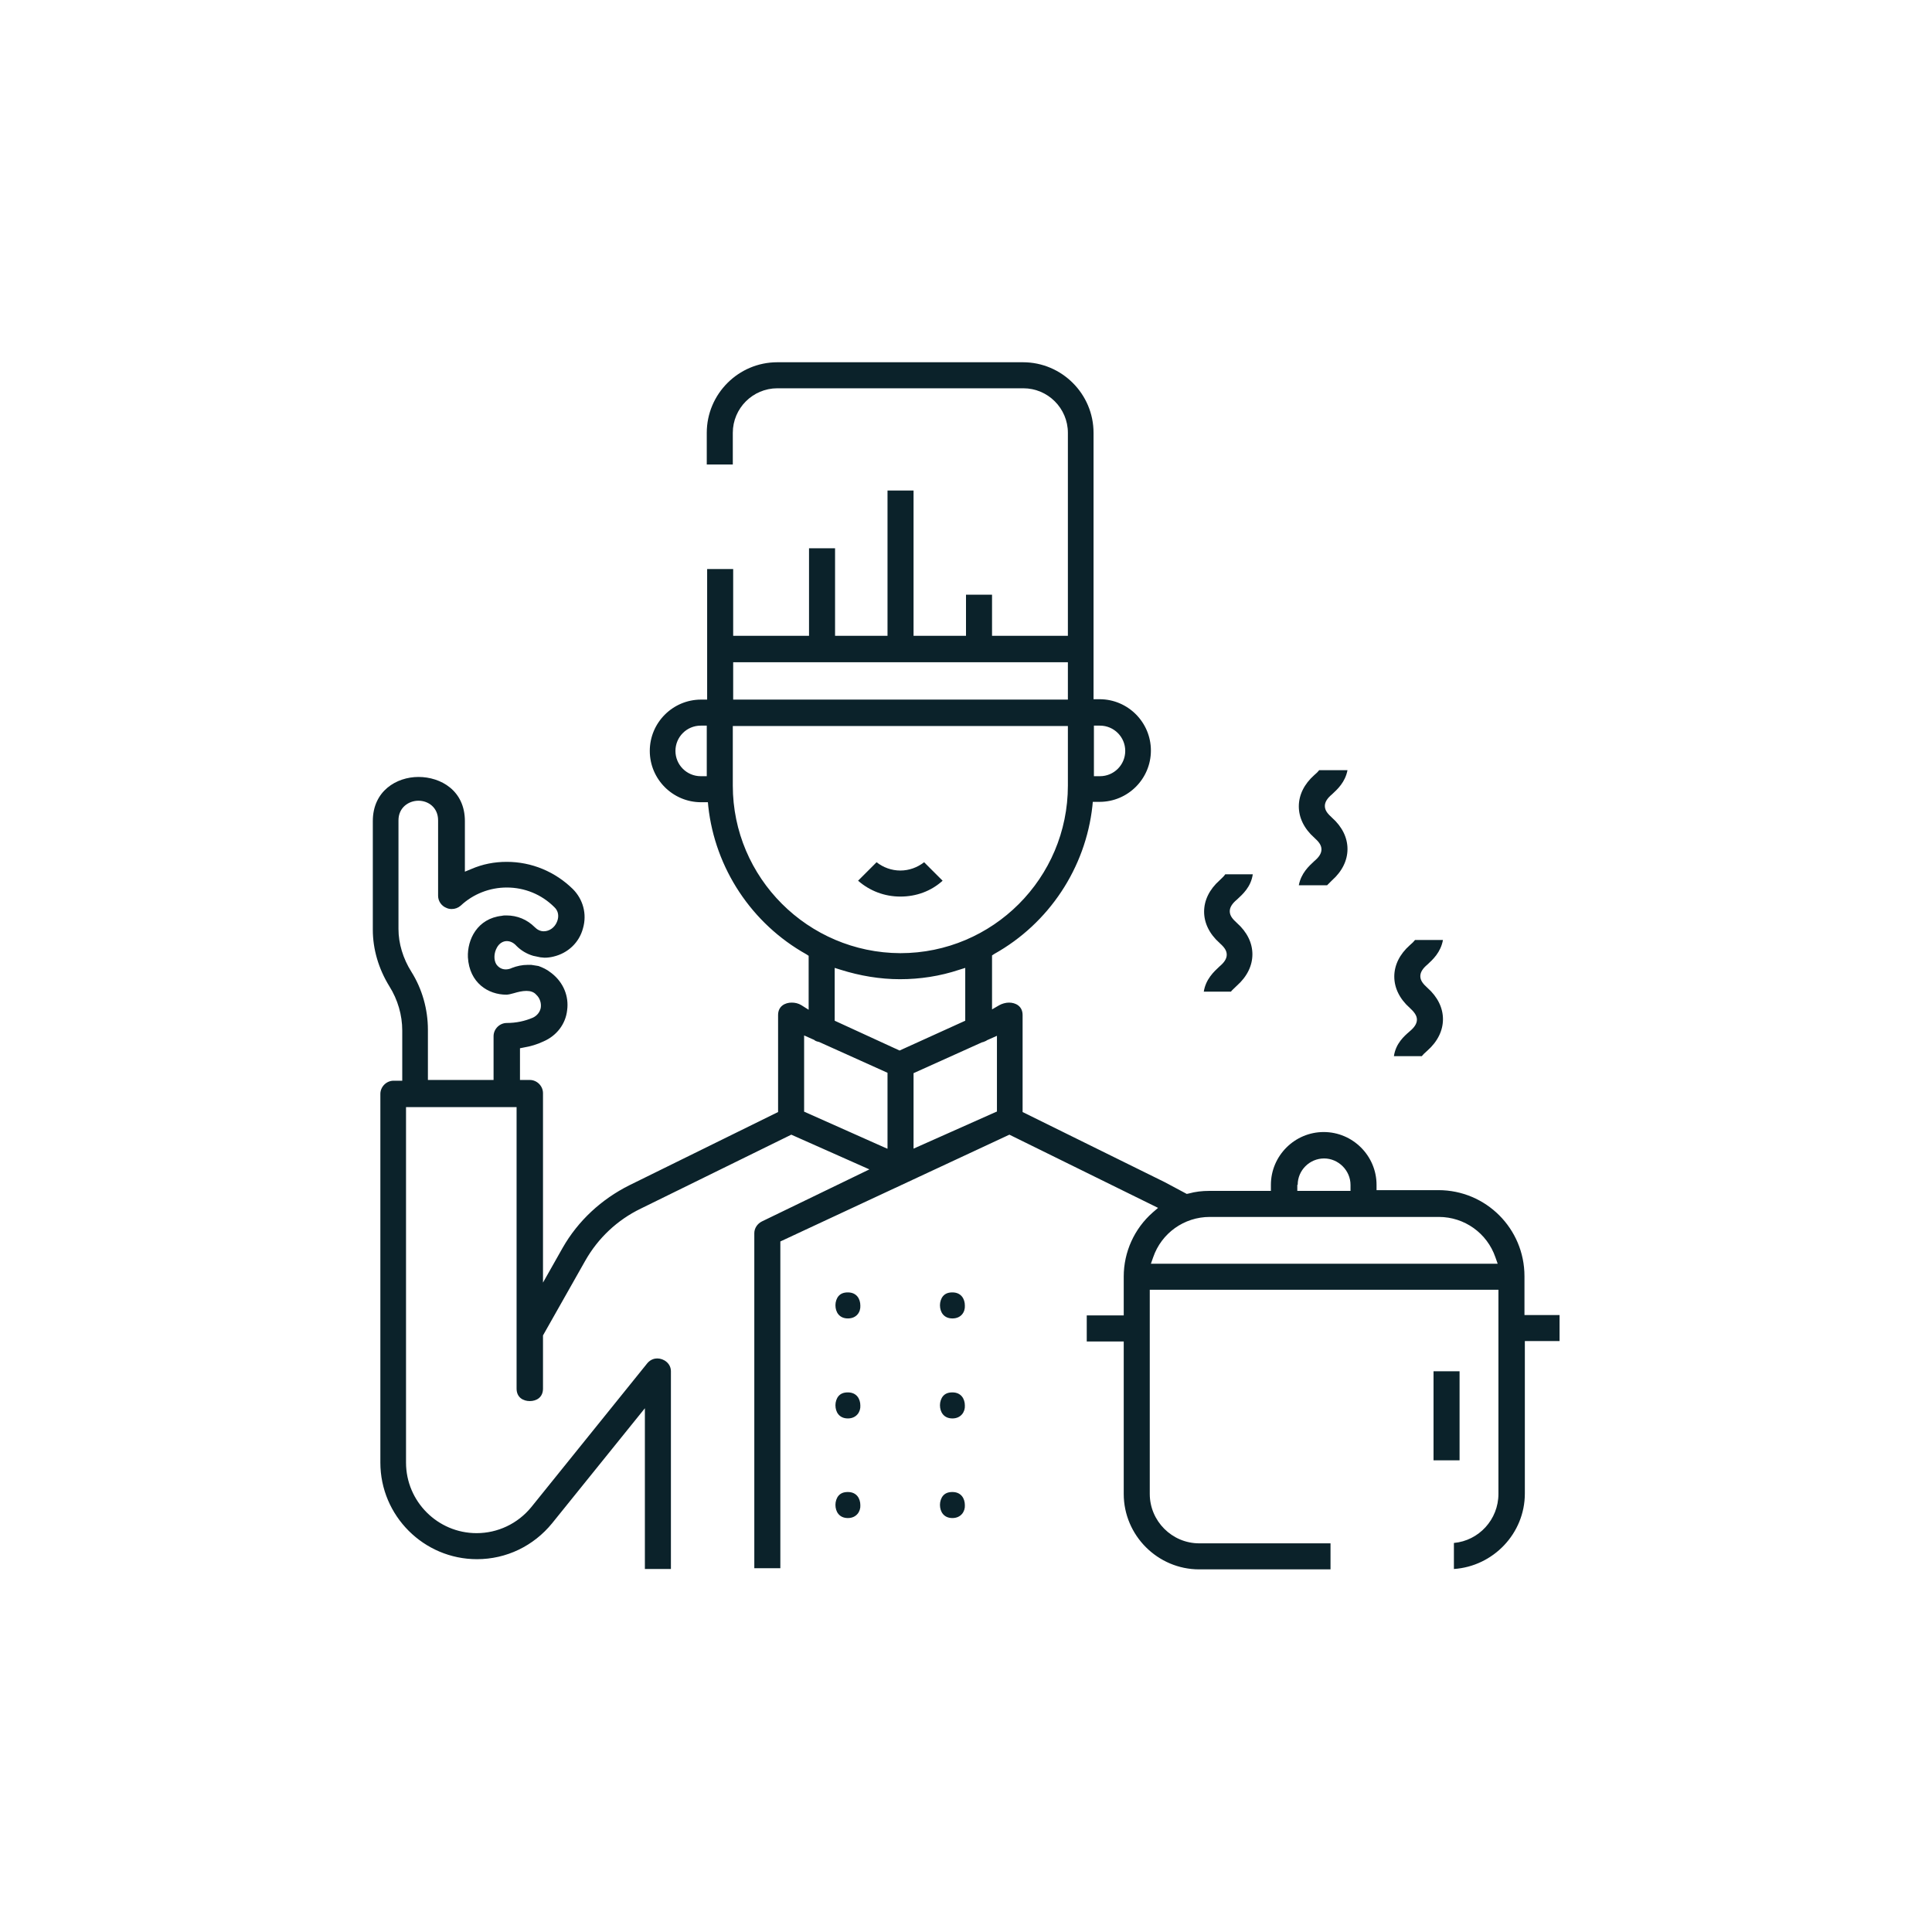 <?xml version="1.0" encoding="utf-8"?>
<!-- Generator: Adobe Illustrator 22.0.1, SVG Export Plug-In . SVG Version: 6.00 Build 0)  -->
<svg fill="#0b222a" version="1.1" id="Layer_1" xmlns="http://www.w3.org/2000/svg" xmlns:xlink="http://www.w3.org/1999/xlink" x="0px" y="0px"
	 viewBox="0 0 512 512" style="enable-background:new 0 0 512 512;" xml:space="preserve">
<g>
	<path d="M319,262.9c0.5-3.4,2.7-5.4,4.2-6.8c1.2-1,1.9-2,1.9-3.1c0-1.2-0.8-2.1-1.9-3.1c-2.7-2.4-4.1-5.3-4.1-8.3
		c0-3,1.4-5.9,4.1-8.3c0.7-0.7,1.2-1.1,1.5-1.6h7.3c-0.5,3.4-2.7,5.3-4.2,6.7c-1.2,1-1.9,2-1.9,3.1c0,1.2,0.8,2.1,1.9,3.1
		c2.7,2.4,4.1,5.3,4.1,8.3c0,3-1.4,5.9-4.1,8.3c-0.7,0.7-1.3,1.2-1.6,1.6H319z"/>
	<path d="M369.4,279.9c0.5-3.4,2.7-5.3,4.2-6.6c1.2-1,1.9-2,1.9-3.1s-0.8-2.1-1.9-3.1c-2.7-2.4-4.1-5.3-4.1-8.3c0-3,1.4-5.9,4.1-8.3
		c0.7-0.6,1.1-1,1.4-1.4h7.4c-0.6,3.3-2.7,5.2-4.1,6.5c-1.2,1-1.9,2-1.9,3.1c0,1.2,0.8,2.1,1.9,3.1c2.7,2.4,4.1,5.3,4.1,8.3
		c0,3-1.4,5.9-4.1,8.3c-0.7,0.6-1.2,1.1-1.5,1.5H369.4z"/>
	<path d="M344.2,234.6c0.6-3.2,2.7-5.1,4.1-6.4c1.2-1,1.9-2,1.9-3.1c0-1.2-0.8-2.1-1.9-3.1c-2.7-2.4-4.1-5.3-4.1-8.3
		c0-3,1.4-5.9,4.1-8.3c0.6-0.5,1-0.9,1.3-1.3h7.5c-0.6,3.2-2.7,5.1-4.1,6.4c-1.2,1-1.9,2-1.9,3.1c0,1.2,0.8,2.1,1.9,3.1
		c2.7,2.4,4.1,5.3,4.1,8.3c0,3-1.4,5.9-4.1,8.3c-0.6,0.6-1,1-1.3,1.3H344.2z"/>
	<path d="M224.7,349.4c-2.3,0-3.3-1.7-3.3-3.5c0-0.9,0.3-1.8,0.8-2.4c0.6-0.7,1.4-1,2.5-1c2.3,0,3.3,1.7,3.3,3.5
		C228.1,347.7,227,349.4,224.7,349.4z"/>
	<path d="M224.7,375.9c-2.3,0-3.3-1.7-3.3-3.5c0-0.9,0.3-1.8,0.8-2.4c0.6-0.7,1.4-1,2.5-1c2.3,0,3.3,1.7,3.3,3.5
		C228.1,374.1,227,375.9,224.7,375.9z"/>
	<path d="M224.7,402.3c-2.3,0-3.3-1.7-3.3-3.5c0-0.9,0.3-1.8,0.8-2.4c0.6-0.7,1.4-1,2.5-1c2.3,0,3.3,1.7,3.3,3.5
		C228.1,400.5,227,402.3,224.7,402.3z"/>
	<path d="M252.4,349.4c-2.3,0-3.3-1.7-3.3-3.5c0-0.9,0.3-1.8,0.8-2.4c0.6-0.7,1.4-1,2.5-1c2.3,0,3.3,1.7,3.3,3.5
		C255.8,347.7,254.7,349.4,252.4,349.4z"/>
	<path d="M252.4,375.9c-2.3,0-3.3-1.7-3.3-3.5c0-0.9,0.3-1.8,0.8-2.4c0.6-0.7,1.4-1,2.5-1c2.3,0,3.3,1.7,3.3,3.5
		C255.8,374.1,254.7,375.9,252.4,375.9z"/>
	<path d="M252.4,402.3c-2.3,0-3.3-1.7-3.3-3.5c0-0.9,0.3-1.8,0.8-2.4c0.6-0.7,1.4-1,2.5-1c2.3,0,3.3,1.7,3.3,3.5
		C255.8,400.5,254.7,402.3,252.4,402.3z"/>
	<path d="M238.6,237.6c-4.2,0-8.1-1.5-11.2-4.2l4.9-4.9c1.8,1.4,4,2.2,6.3,2.2c2.3,0,4.5-0.8,6.3-2.2l4.9,4.9
		C246.7,236.2,242.8,237.6,238.6,237.6z"/>
	<path d="M140.8,255.7c-0.3,0-0.7,0-1,0c-1.4,0-2.8,0.3-4.1,0.8c-0.6,0.3-1.2,0.4-1.7,0.4c-1,0-1.9-0.5-2.5-1.4
		c-0.7-1.2-0.6-3,0.2-4.4c0.6-1.1,1.6-1.7,2.6-1.7c0.9,0,1.8,0.4,2.6,1.3c1.2,1.2,2.7,2.1,4.4,2.6l1.9,0.4c0.4,0,0.7,0.1,1.1,0.1
		c0.8,0,1.6-0.1,2.4-0.3c3.8-0.9,6.8-3.7,7.8-7.5c1.1-3.8,0-7.7-2.7-10.4c-4.7-4.6-10.9-7.2-17.5-7.2c-3.3,0-6.4,0.6-9.4,1.9
		l-1.7,0.7v-13.4c0-8.1-6.4-11.7-12.3-11.7c-5.8,0-12.1,3.7-12.1,11.7v28.8c0,5.1,1.5,10.3,4.4,15c2.2,3.5,3.4,7.6,3.4,11.7v13.3
		h-2.3c-1.9,0-3.5,1.6-3.5,3.5v97.7c0,14.1,11.5,25.6,25.6,25.6c7.8,0,15-3.5,19.9-9.5l24.6-30.5v42.6h6.9v-52.4
		c0-2.1-1.9-3.4-3.6-3.4c-0.7,0-1.7,0.2-2.6,1.2l-30.8,38.2c-3.6,4.4-8.9,6.9-14.5,6.9c-10.3,0-18.7-8.4-18.7-18.7v-94.2h29.3V368
		c0,2.3,1.7,3.3,3.5,3.3s3.5-1,3.5-3.3v-14.1l11.2-19.8c3.4-6,8.5-10.8,14.7-13.8l39.9-19.6l20.7,9.2l-28.5,13.8
		c-1.2,0.6-2,1.8-2,3.1v88.8h6.9V329l60.7-28.3l39.4,19.4l-1.4,1.2c-4.9,4.3-7.7,10.5-7.7,17l0,10.3h-9.8v6.9h9.8v40.4
		c0,11,9,20,20,20h34.8V409h-34.8c-7.2,0-13.1-5.9-13.1-13.1v-54.1h92.4v54.1c0,6.8-5.2,12.4-11.8,13v6.9c10.4-0.7,18.8-9.4,18.8-20
		v-40.4h9.2v-6.9H404v-10.3c0-12.6-10.2-22.8-22.8-22.8h-16.4V314c0-7.7-6.3-14-14-14c-7.7,0-14,6.3-14,14v1.6h-16.4
		c-1.8,0-3.6,0.2-5.4,0.7l-0.5,0.1l-5.8-3.1L271,294.7V269c0-2.4-1.9-3.3-3.6-3.3c-0.9,0-1.9,0.3-2.6,0.7l-1.9,1.1v-14.3l0.6-0.4
		c14.5-8.1,24.2-22.8,26-39.2l0.1-1.1h1.8c7.5,0,13.6-6.1,13.6-13.6c0-7.5-6.1-13.6-13.6-13.6h-1.6v-70.6c0-10.3-8.4-18.7-18.7-18.7
		H206c-10.3,0-18.7,8.4-18.7,18.7v8.4h6.9v-8.4c0-6.5,5.3-11.8,11.8-11.8h65.2c6.5,0,11.8,5.3,11.8,11.8v53.8h-20.1v-10.9H256v10.9
		h-13.9V130h-6.9v38.5h-13.9v-23.2h-6.9v23.2h-20.1v-17.7h-6.9v34.6h-1.6c-7.5,0-13.6,6.1-13.6,13.6c0,7.5,6.1,13.6,13.6,13.6h1.8
		l0.1,1.1c1.8,16.4,11.5,31.1,26,39.2l0.6,0.4v14.3l-1.9-1.2c-0.8-0.5-1.7-0.7-2.6-0.7c-1.7,0-3.6,0.9-3.6,3.3v25.7l-39.4,19.4
		c-7.4,3.7-13.6,9.4-17.7,16.6l-5.2,9.2v-50.2c0-1.9-1.6-3.5-3.5-3.5h-2.6v-8.4l1-0.2c1.8-0.3,3.5-0.8,5.2-1.6
		c3.5-1.5,5.9-4.6,6.3-8.3c0.5-3.7-1-7.3-4-9.7l-0.4-0.3c-1-0.8-2.1-1.3-3.2-1.7L140.8,255.7z M289.9,192.3h1.6c3.7,0,6.7,3,6.7,6.7
		s-3,6.7-6.7,6.7h-1.6V192.3z M187.3,205.7h-1.6c-3.7,0-6.7-3-6.7-6.7s3-6.7,6.7-6.7h1.6V205.7z M134.3,271.1
		c-1.9,0-3.5,1.6-3.5,3.5v11.6h-17.4v-13.3c0-5.4-1.5-10.8-4.4-15.4c-2.2-3.5-3.4-7.5-3.4-11.3v-28.8c0-3.4,2.7-5.2,5.3-5.2
		c2.6,0,5.2,1.8,5.2,5.2v20c0,1.4,0.9,2.7,2.2,3.2c0.4,0.2,0.9,0.3,1.4,0.3c0.9,0,1.7-0.3,2.4-0.9c3.3-3.1,7.7-4.8,12.2-4.8
		c4.7,0,9.2,1.8,12.6,5.2c1.1,1,1.3,2.5,0.7,3.9c-0.6,1.5-2,2.5-3.5,2.5c-0.9,0-1.7-0.4-2.4-1.1c-2-2-4.6-3.1-7.5-3.1
		c-0.4,0-0.8,0-1.2,0.1c-6.5,0.7-9.2,6.3-9,11c0.4,6.8,5.4,9.9,10.2,9.9c0.5,0,1.3-0.2,2-0.4c1-0.3,2.2-0.6,3.3-0.6
		c1.1,0,2,0.3,2.6,1c1,0.9,1.4,2.3,1.2,3.5c-0.2,1.1-1,2.1-2.1,2.6C139.1,270.6,136.8,271.1,134.3,271.1z M194.2,175.5H283v9.9
		h-88.7V175.5z M194.2,208.2v-15.8H283v15.8c0,24.5-19.9,44.4-44.4,44.4C214.1,252.5,194.2,232.6,194.2,208.2z M235.1,304.4l-22-9.8
		v-20.2l2.7,1.2l0.1,0.1c0.3,0.2,0.6,0.3,1,0.4l0.1,0l18.2,8.2V304.4z M221.2,270.5v-14l1.6,0.5c5.1,1.6,10.4,2.5,15.7,2.5
		c5.3,0,10.6-0.8,15.7-2.5l1.6-0.5v14l-17.4,7.9L221.2,270.5z M264.1,294.6l-22,9.8v-20l18.2-8.2l0.1,0c0.4-0.1,0.7-0.3,1-0.4
		l0.1-0.1l2.7-1.2V294.6z M343.9,314c0-3.9,3.2-7,7-7s7,3.2,7,7v1.6h-14.1V314z M305,334.9l0.6-1.7c2.2-6.4,8.2-10.7,15-10.7h60.7
		c6.8,0,12.8,4.3,15,10.7l0.6,1.7H305z"/>
	<rect x="379.9" y="363.4" width="6.9" height="23.6"/>
</g>
</svg>

